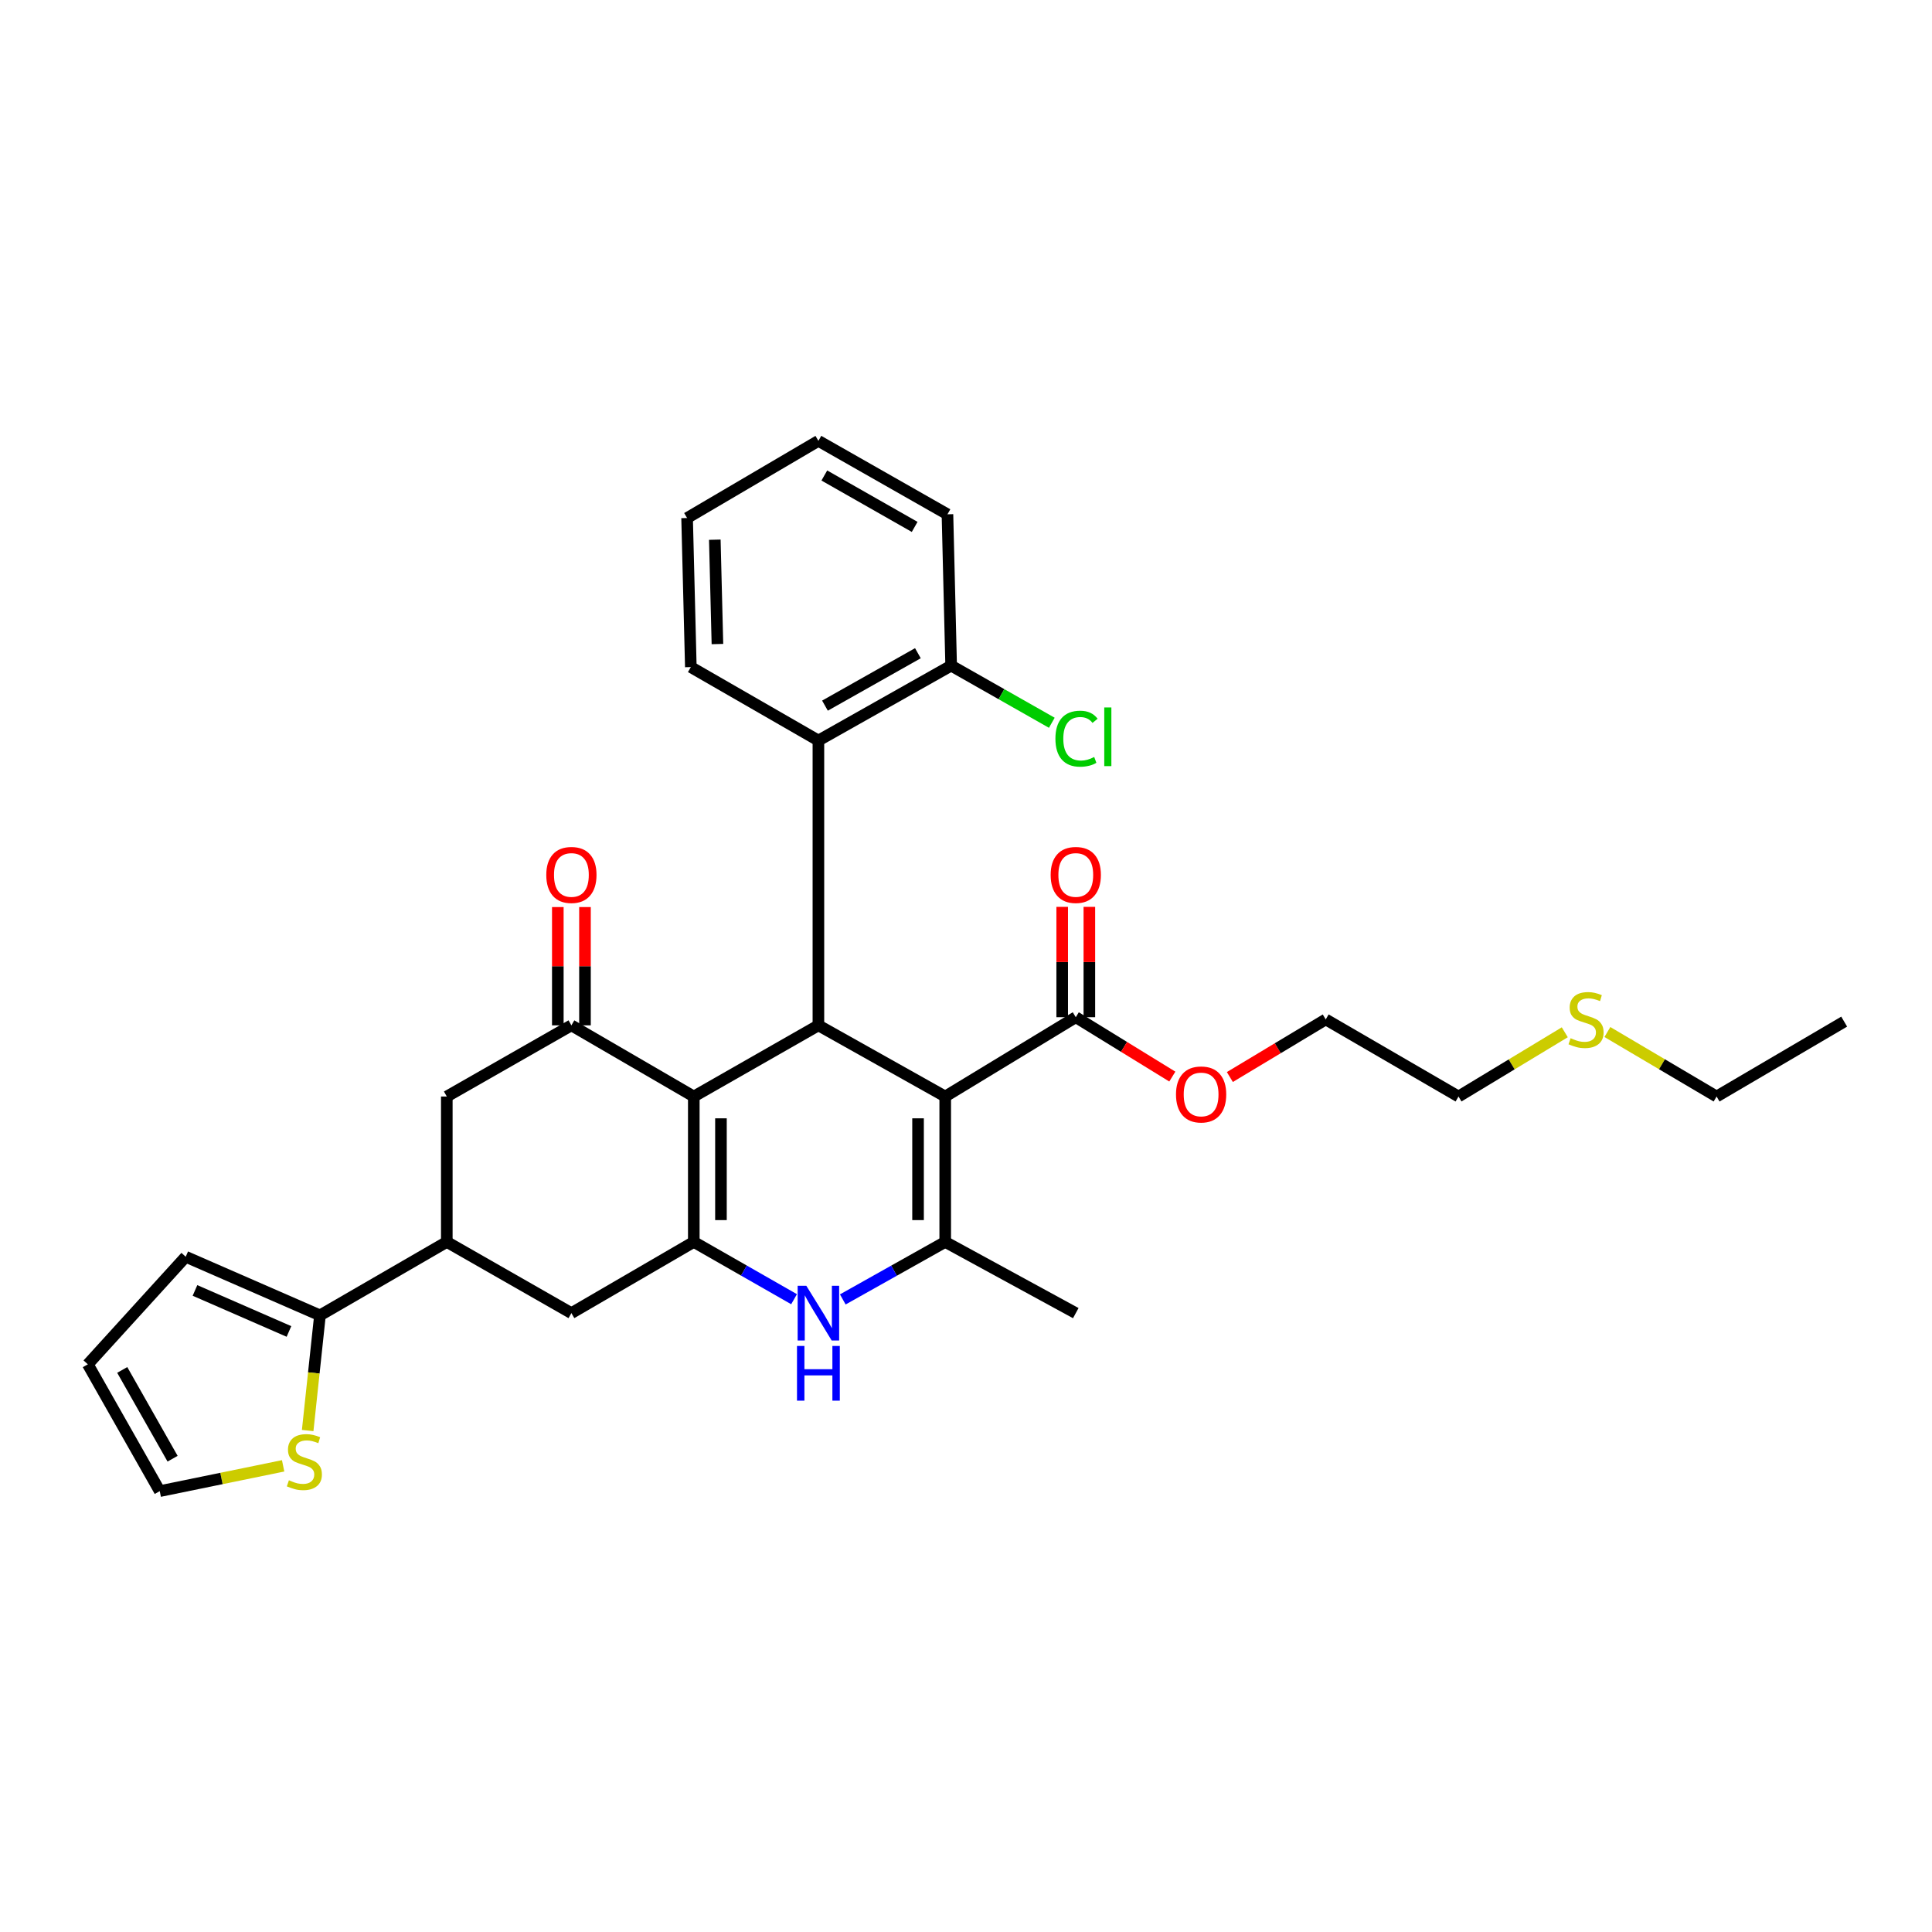 <?xml version='1.0' encoding='iso-8859-1'?>
<svg version='1.1' baseProfile='full'
              xmlns='http://www.w3.org/2000/svg'
                      xmlns:rdkit='http://www.rdkit.org/xml'
                      xmlns:xlink='http://www.w3.org/1999/xlink'
                  xml:space='preserve'
width='1000px' height='1000px' viewBox='0 0 1000 1000'>
<!-- END OF HEADER -->
<rect style='opacity:1.0;fill:#FFFFFF;stroke:none' width='1000' height='1000' x='0' y='0'> </rect>
<path class='bond-2' d='M 489.244,567.553 L 423.604,530.722' style='fill:none;fill-rule:evenodd;stroke:#000000;stroke-width:6px;stroke-linecap:butt;stroke-linejoin:miter;stroke-opacity:1' />
<path class='bond-3' d='M 489.244,567.553 L 489.244,642.816' style='fill:none;fill-rule:evenodd;stroke:#000000;stroke-width:6px;stroke-linecap:butt;stroke-linejoin:miter;stroke-opacity:1' />
<path class='bond-3' d='M 475.183,578.842 L 475.183,631.526' style='fill:none;fill-rule:evenodd;stroke:#000000;stroke-width:6px;stroke-linecap:butt;stroke-linejoin:miter;stroke-opacity:1' />
<path class='bond-6' d='M 489.244,567.553 L 556.82,526.504' style='fill:none;fill-rule:evenodd;stroke:#000000;stroke-width:6px;stroke-linecap:butt;stroke-linejoin:miter;stroke-opacity:1' />
<path class='bond-0' d='M 359.106,567.553 L 423.604,530.722' style='fill:none;fill-rule:evenodd;stroke:#000000;stroke-width:6px;stroke-linecap:butt;stroke-linejoin:miter;stroke-opacity:1' />
<path class='bond-5' d='M 359.106,567.553 L 295.755,530.722' style='fill:none;fill-rule:evenodd;stroke:#000000;stroke-width:6px;stroke-linecap:butt;stroke-linejoin:miter;stroke-opacity:1' />
<path class='bond-31' d='M 359.106,567.553 L 359.106,642.816' style='fill:none;fill-rule:evenodd;stroke:#000000;stroke-width:6px;stroke-linecap:butt;stroke-linejoin:miter;stroke-opacity:1' />
<path class='bond-31' d='M 373.166,578.842 L 373.166,631.526' style='fill:none;fill-rule:evenodd;stroke:#000000;stroke-width:6px;stroke-linecap:butt;stroke-linejoin:miter;stroke-opacity:1' />
<path class='bond-1' d='M 359.106,642.816 L 385.057,657.644' style='fill:none;fill-rule:evenodd;stroke:#000000;stroke-width:6px;stroke-linecap:butt;stroke-linejoin:miter;stroke-opacity:1' />
<path class='bond-1' d='M 385.057,657.644 L 411.007,672.472' style='fill:none;fill-rule:evenodd;stroke:#0000FF;stroke-width:6px;stroke-linecap:butt;stroke-linejoin:miter;stroke-opacity:1' />
<path class='bond-10' d='M 359.106,642.816 L 295.755,679.67' style='fill:none;fill-rule:evenodd;stroke:#000000;stroke-width:6px;stroke-linecap:butt;stroke-linejoin:miter;stroke-opacity:1' />
<path class='bond-7' d='M 423.604,530.722 L 423.604,383.298' style='fill:none;fill-rule:evenodd;stroke:#000000;stroke-width:6px;stroke-linecap:butt;stroke-linejoin:miter;stroke-opacity:1' />
<path class='bond-4' d='M 489.244,642.816 L 462.735,657.7' style='fill:none;fill-rule:evenodd;stroke:#000000;stroke-width:6px;stroke-linecap:butt;stroke-linejoin:miter;stroke-opacity:1' />
<path class='bond-4' d='M 462.735,657.7 L 436.226,672.583' style='fill:none;fill-rule:evenodd;stroke:#0000FF;stroke-width:6px;stroke-linecap:butt;stroke-linejoin:miter;stroke-opacity:1' />
<path class='bond-20' d='M 489.244,642.816 L 556.82,679.67' style='fill:none;fill-rule:evenodd;stroke:#000000;stroke-width:6px;stroke-linecap:butt;stroke-linejoin:miter;stroke-opacity:1' />
<path class='bond-11' d='M 295.755,530.722 L 231.264,567.553' style='fill:none;fill-rule:evenodd;stroke:#000000;stroke-width:6px;stroke-linecap:butt;stroke-linejoin:miter;stroke-opacity:1' />
<path class='bond-13' d='M 302.786,530.722 L 302.786,500.109' style='fill:none;fill-rule:evenodd;stroke:#000000;stroke-width:6px;stroke-linecap:butt;stroke-linejoin:miter;stroke-opacity:1' />
<path class='bond-13' d='M 302.786,500.109 L 302.786,469.496' style='fill:none;fill-rule:evenodd;stroke:#FF0000;stroke-width:6px;stroke-linecap:butt;stroke-linejoin:miter;stroke-opacity:1' />
<path class='bond-13' d='M 288.725,530.722 L 288.725,500.109' style='fill:none;fill-rule:evenodd;stroke:#000000;stroke-width:6px;stroke-linecap:butt;stroke-linejoin:miter;stroke-opacity:1' />
<path class='bond-13' d='M 288.725,500.109 L 288.725,469.496' style='fill:none;fill-rule:evenodd;stroke:#FF0000;stroke-width:6px;stroke-linecap:butt;stroke-linejoin:miter;stroke-opacity:1' />
<path class='bond-17' d='M 563.85,526.504 L 563.85,497.947' style='fill:none;fill-rule:evenodd;stroke:#000000;stroke-width:6px;stroke-linecap:butt;stroke-linejoin:miter;stroke-opacity:1' />
<path class='bond-17' d='M 563.85,497.947 L 563.85,469.391' style='fill:none;fill-rule:evenodd;stroke:#FF0000;stroke-width:6px;stroke-linecap:butt;stroke-linejoin:miter;stroke-opacity:1' />
<path class='bond-17' d='M 549.79,526.504 L 549.79,497.947' style='fill:none;fill-rule:evenodd;stroke:#000000;stroke-width:6px;stroke-linecap:butt;stroke-linejoin:miter;stroke-opacity:1' />
<path class='bond-17' d='M 549.79,497.947 L 549.79,469.391' style='fill:none;fill-rule:evenodd;stroke:#FF0000;stroke-width:6px;stroke-linecap:butt;stroke-linejoin:miter;stroke-opacity:1' />
<path class='bond-19' d='M 556.82,526.504 L 581.805,541.871' style='fill:none;fill-rule:evenodd;stroke:#000000;stroke-width:6px;stroke-linecap:butt;stroke-linejoin:miter;stroke-opacity:1' />
<path class='bond-19' d='M 581.805,541.871 L 606.79,557.238' style='fill:none;fill-rule:evenodd;stroke:#FF0000;stroke-width:6px;stroke-linecap:butt;stroke-linejoin:miter;stroke-opacity:1' />
<path class='bond-14' d='M 423.604,383.298 L 492.314,344.53' style='fill:none;fill-rule:evenodd;stroke:#000000;stroke-width:6px;stroke-linecap:butt;stroke-linejoin:miter;stroke-opacity:1' />
<path class='bond-14' d='M 427.001,365.237 L 475.098,338.099' style='fill:none;fill-rule:evenodd;stroke:#000000;stroke-width:6px;stroke-linecap:butt;stroke-linejoin:miter;stroke-opacity:1' />
<path class='bond-23' d='M 423.604,383.298 L 357.575,345.287' style='fill:none;fill-rule:evenodd;stroke:#000000;stroke-width:6px;stroke-linecap:butt;stroke-linejoin:miter;stroke-opacity:1' />
<path class='bond-8' d='M 231.264,642.816 L 295.755,679.67' style='fill:none;fill-rule:evenodd;stroke:#000000;stroke-width:6px;stroke-linecap:butt;stroke-linejoin:miter;stroke-opacity:1' />
<path class='bond-9' d='M 231.264,642.816 L 165.61,680.826' style='fill:none;fill-rule:evenodd;stroke:#000000;stroke-width:6px;stroke-linecap:butt;stroke-linejoin:miter;stroke-opacity:1' />
<path class='bond-32' d='M 231.264,642.816 L 231.264,567.553' style='fill:none;fill-rule:evenodd;stroke:#000000;stroke-width:6px;stroke-linecap:butt;stroke-linejoin:miter;stroke-opacity:1' />
<path class='bond-12' d='M 165.61,680.826 L 162.43,710.634' style='fill:none;fill-rule:evenodd;stroke:#000000;stroke-width:6px;stroke-linecap:butt;stroke-linejoin:miter;stroke-opacity:1' />
<path class='bond-12' d='M 162.43,710.634 L 159.25,740.442' style='fill:none;fill-rule:evenodd;stroke:#CCCC00;stroke-width:6px;stroke-linecap:butt;stroke-linejoin:miter;stroke-opacity:1' />
<path class='bond-15' d='M 165.61,680.826 L 96.127,650.494' style='fill:none;fill-rule:evenodd;stroke:#000000;stroke-width:6px;stroke-linecap:butt;stroke-linejoin:miter;stroke-opacity:1' />
<path class='bond-15' d='M 149.562,689.163 L 100.924,667.93' style='fill:none;fill-rule:evenodd;stroke:#000000;stroke-width:6px;stroke-linecap:butt;stroke-linejoin:miter;stroke-opacity:1' />
<path class='bond-16' d='M 146.55,758.716 L 114.617,765.261' style='fill:none;fill-rule:evenodd;stroke:#CCCC00;stroke-width:6px;stroke-linecap:butt;stroke-linejoin:miter;stroke-opacity:1' />
<path class='bond-16' d='M 114.617,765.261 L 82.684,771.806' style='fill:none;fill-rule:evenodd;stroke:#000000;stroke-width:6px;stroke-linecap:butt;stroke-linejoin:miter;stroke-opacity:1' />
<path class='bond-21' d='M 492.314,344.53 L 518.366,359.317' style='fill:none;fill-rule:evenodd;stroke:#000000;stroke-width:6px;stroke-linecap:butt;stroke-linejoin:miter;stroke-opacity:1' />
<path class='bond-21' d='M 518.366,359.317 L 544.418,374.104' style='fill:none;fill-rule:evenodd;stroke:#00CC00;stroke-width:6px;stroke-linecap:butt;stroke-linejoin:miter;stroke-opacity:1' />
<path class='bond-24' d='M 492.314,344.53 L 490.4,266.205' style='fill:none;fill-rule:evenodd;stroke:#000000;stroke-width:6px;stroke-linecap:butt;stroke-linejoin:miter;stroke-opacity:1' />
<path class='bond-18' d='M 96.127,650.494 L 45.455,706.166' style='fill:none;fill-rule:evenodd;stroke:#000000;stroke-width:6px;stroke-linecap:butt;stroke-linejoin:miter;stroke-opacity:1' />
<path class='bond-34' d='M 82.684,771.806 L 45.455,706.166' style='fill:none;fill-rule:evenodd;stroke:#000000;stroke-width:6px;stroke-linecap:butt;stroke-linejoin:miter;stroke-opacity:1' />
<path class='bond-34' d='M 89.33,755.023 L 63.269,709.075' style='fill:none;fill-rule:evenodd;stroke:#000000;stroke-width:6px;stroke-linecap:butt;stroke-linejoin:miter;stroke-opacity:1' />
<path class='bond-27' d='M 636.575,557.464 L 661.384,542.558' style='fill:none;fill-rule:evenodd;stroke:#FF0000;stroke-width:6px;stroke-linecap:butt;stroke-linejoin:miter;stroke-opacity:1' />
<path class='bond-27' d='M 661.384,542.558 L 686.193,527.652' style='fill:none;fill-rule:evenodd;stroke:#000000;stroke-width:6px;stroke-linecap:butt;stroke-linejoin:miter;stroke-opacity:1' />
<path class='bond-22' d='M 809.931,534.305 L 782.424,550.929' style='fill:none;fill-rule:evenodd;stroke:#CCCC00;stroke-width:6px;stroke-linecap:butt;stroke-linejoin:miter;stroke-opacity:1' />
<path class='bond-22' d='M 782.424,550.929 L 754.917,567.553' style='fill:none;fill-rule:evenodd;stroke:#000000;stroke-width:6px;stroke-linecap:butt;stroke-linejoin:miter;stroke-opacity:1' />
<path class='bond-26' d='M 831.981,534.173 L 860.244,550.863' style='fill:none;fill-rule:evenodd;stroke:#CCCC00;stroke-width:6px;stroke-linecap:butt;stroke-linejoin:miter;stroke-opacity:1' />
<path class='bond-26' d='M 860.244,550.863 L 888.508,567.553' style='fill:none;fill-rule:evenodd;stroke:#000000;stroke-width:6px;stroke-linecap:butt;stroke-linejoin:miter;stroke-opacity:1' />
<path class='bond-28' d='M 357.575,345.287 L 355.637,268.126' style='fill:none;fill-rule:evenodd;stroke:#000000;stroke-width:6px;stroke-linecap:butt;stroke-linejoin:miter;stroke-opacity:1' />
<path class='bond-28' d='M 371.34,333.36 L 369.984,279.348' style='fill:none;fill-rule:evenodd;stroke:#000000;stroke-width:6px;stroke-linecap:butt;stroke-linejoin:miter;stroke-opacity:1' />
<path class='bond-33' d='M 490.4,266.205 L 423.604,228.194' style='fill:none;fill-rule:evenodd;stroke:#000000;stroke-width:6px;stroke-linecap:butt;stroke-linejoin:miter;stroke-opacity:1' />
<path class='bond-33' d='M 473.426,272.724 L 426.67,246.116' style='fill:none;fill-rule:evenodd;stroke:#000000;stroke-width:6px;stroke-linecap:butt;stroke-linejoin:miter;stroke-opacity:1' />
<path class='bond-25' d='M 754.917,567.553 L 686.193,527.652' style='fill:none;fill-rule:evenodd;stroke:#000000;stroke-width:6px;stroke-linecap:butt;stroke-linejoin:miter;stroke-opacity:1' />
<path class='bond-29' d='M 888.508,567.553 L 954.545,528.793' style='fill:none;fill-rule:evenodd;stroke:#000000;stroke-width:6px;stroke-linecap:butt;stroke-linejoin:miter;stroke-opacity:1' />
<path class='bond-30' d='M 355.637,268.126 L 423.604,228.194' style='fill:none;fill-rule:evenodd;stroke:#000000;stroke-width:6px;stroke-linecap:butt;stroke-linejoin:miter;stroke-opacity:1' />
<path  class='atom-5' d='M 417.344 665.51
L 426.624 680.51
Q 427.544 681.99, 429.024 684.67
Q 430.504 687.35, 430.584 687.51
L 430.584 665.51
L 434.344 665.51
L 434.344 693.83
L 430.464 693.83
L 420.504 677.43
Q 419.344 675.51, 418.104 673.31
Q 416.904 671.11, 416.544 670.43
L 416.544 693.83
L 412.864 693.83
L 412.864 665.51
L 417.344 665.51
' fill='#0000FF'/>
<path  class='atom-5' d='M 412.524 696.662
L 416.364 696.662
L 416.364 708.702
L 430.844 708.702
L 430.844 696.662
L 434.684 696.662
L 434.684 724.982
L 430.844 724.982
L 430.844 711.902
L 416.364 711.902
L 416.364 724.982
L 412.524 724.982
L 412.524 696.662
' fill='#0000FF'/>
<path  class='atom-13' d='M 149.54 766.184
Q 149.86 766.304, 151.18 766.864
Q 152.5 767.424, 153.94 767.784
Q 155.42 768.104, 156.86 768.104
Q 159.54 768.104, 161.1 766.824
Q 162.66 765.504, 162.66 763.224
Q 162.66 761.664, 161.86 760.704
Q 161.1 759.744, 159.9 759.224
Q 158.7 758.704, 156.7 758.104
Q 154.18 757.344, 152.66 756.624
Q 151.18 755.904, 150.1 754.384
Q 149.06 752.864, 149.06 750.304
Q 149.06 746.744, 151.46 744.544
Q 153.9 742.344, 158.7 742.344
Q 161.98 742.344, 165.7 743.904
L 164.78 746.984
Q 161.38 745.584, 158.82 745.584
Q 156.06 745.584, 154.54 746.744
Q 153.02 747.864, 153.06 749.824
Q 153.06 751.344, 153.82 752.264
Q 154.62 753.184, 155.74 753.704
Q 156.9 754.224, 158.82 754.824
Q 161.38 755.624, 162.9 756.424
Q 164.42 757.224, 165.5 758.864
Q 166.62 760.464, 166.62 763.224
Q 166.62 767.144, 163.98 769.264
Q 161.38 771.344, 157.02 771.344
Q 154.5 771.344, 152.58 770.784
Q 150.7 770.264, 148.46 769.344
L 149.54 766.184
' fill='#CCCC00'/>
<path  class='atom-14' d='M 282.755 452.868
Q 282.755 446.068, 286.115 442.268
Q 289.475 438.468, 295.755 438.468
Q 302.035 438.468, 305.395 442.268
Q 308.755 446.068, 308.755 452.868
Q 308.755 459.748, 305.355 463.668
Q 301.955 467.548, 295.755 467.548
Q 289.515 467.548, 286.115 463.668
Q 282.755 459.788, 282.755 452.868
M 295.755 464.348
Q 300.075 464.348, 302.395 461.468
Q 304.755 458.548, 304.755 452.868
Q 304.755 447.308, 302.395 444.508
Q 300.075 441.668, 295.755 441.668
Q 291.435 441.668, 289.075 444.468
Q 286.755 447.268, 286.755 452.868
Q 286.755 458.588, 289.075 461.468
Q 291.435 464.348, 295.755 464.348
' fill='#FF0000'/>
<path  class='atom-18' d='M 543.82 452.868
Q 543.82 446.068, 547.18 442.268
Q 550.54 438.468, 556.82 438.468
Q 563.1 438.468, 566.46 442.268
Q 569.82 446.068, 569.82 452.868
Q 569.82 459.748, 566.42 463.668
Q 563.02 467.548, 556.82 467.548
Q 550.58 467.548, 547.18 463.668
Q 543.82 459.788, 543.82 452.868
M 556.82 464.348
Q 561.14 464.348, 563.46 461.468
Q 565.82 458.548, 565.82 452.868
Q 565.82 447.308, 563.46 444.508
Q 561.14 441.668, 556.82 441.668
Q 552.5 441.668, 550.14 444.468
Q 547.82 447.268, 547.82 452.868
Q 547.82 458.588, 550.14 461.468
Q 552.5 464.348, 556.82 464.348
' fill='#FF0000'/>
<path  class='atom-20' d='M 608.694 566.485
Q 608.694 559.685, 612.054 555.885
Q 615.414 552.085, 621.694 552.085
Q 627.974 552.085, 631.334 555.885
Q 634.694 559.685, 634.694 566.485
Q 634.694 573.365, 631.294 577.285
Q 627.894 581.165, 621.694 581.165
Q 615.454 581.165, 612.054 577.285
Q 608.694 573.405, 608.694 566.485
M 621.694 577.965
Q 626.014 577.965, 628.334 575.085
Q 630.694 572.165, 630.694 566.485
Q 630.694 560.925, 628.334 558.125
Q 626.014 555.285, 621.694 555.285
Q 617.374 555.285, 615.014 558.085
Q 612.694 560.885, 612.694 566.485
Q 612.694 572.205, 615.014 575.085
Q 617.374 577.965, 621.694 577.965
' fill='#FF0000'/>
<path  class='atom-22' d='M 546.283 382.34
Q 546.283 375.3, 549.563 371.62
Q 552.883 367.9, 559.163 367.9
Q 565.003 367.9, 568.123 372.02
L 565.483 374.18
Q 563.203 371.18, 559.163 371.18
Q 554.883 371.18, 552.603 374.06
Q 550.363 376.9, 550.363 382.34
Q 550.363 387.94, 552.683 390.82
Q 555.043 393.7, 559.603 393.7
Q 562.723 393.7, 566.363 391.82
L 567.483 394.82
Q 566.003 395.78, 563.763 396.34
Q 561.523 396.9, 559.043 396.9
Q 552.883 396.9, 549.563 393.14
Q 546.283 389.38, 546.283 382.34
' fill='#00CC00'/>
<path  class='atom-22' d='M 571.563 366.18
L 575.243 366.18
L 575.243 396.54
L 571.563 396.54
L 571.563 366.18
' fill='#00CC00'/>
<path  class='atom-23' d='M 812.939 537.372
Q 813.259 537.492, 814.579 538.052
Q 815.899 538.612, 817.339 538.972
Q 818.819 539.292, 820.259 539.292
Q 822.939 539.292, 824.499 538.012
Q 826.059 536.692, 826.059 534.412
Q 826.059 532.852, 825.259 531.892
Q 824.499 530.932, 823.299 530.412
Q 822.099 529.892, 820.099 529.292
Q 817.579 528.532, 816.059 527.812
Q 814.579 527.092, 813.499 525.572
Q 812.459 524.052, 812.459 521.492
Q 812.459 517.932, 814.859 515.732
Q 817.299 513.532, 822.099 513.532
Q 825.379 513.532, 829.099 515.092
L 828.179 518.172
Q 824.779 516.772, 822.219 516.772
Q 819.459 516.772, 817.939 517.932
Q 816.419 519.052, 816.459 521.012
Q 816.459 522.532, 817.219 523.452
Q 818.019 524.372, 819.139 524.892
Q 820.299 525.412, 822.219 526.012
Q 824.779 526.812, 826.299 527.612
Q 827.819 528.412, 828.899 530.052
Q 830.019 531.652, 830.019 534.412
Q 830.019 538.332, 827.379 540.452
Q 824.779 542.532, 820.419 542.532
Q 817.899 542.532, 815.979 541.972
Q 814.099 541.452, 811.859 540.532
L 812.939 537.372
' fill='#CCCC00'/>
</svg>
